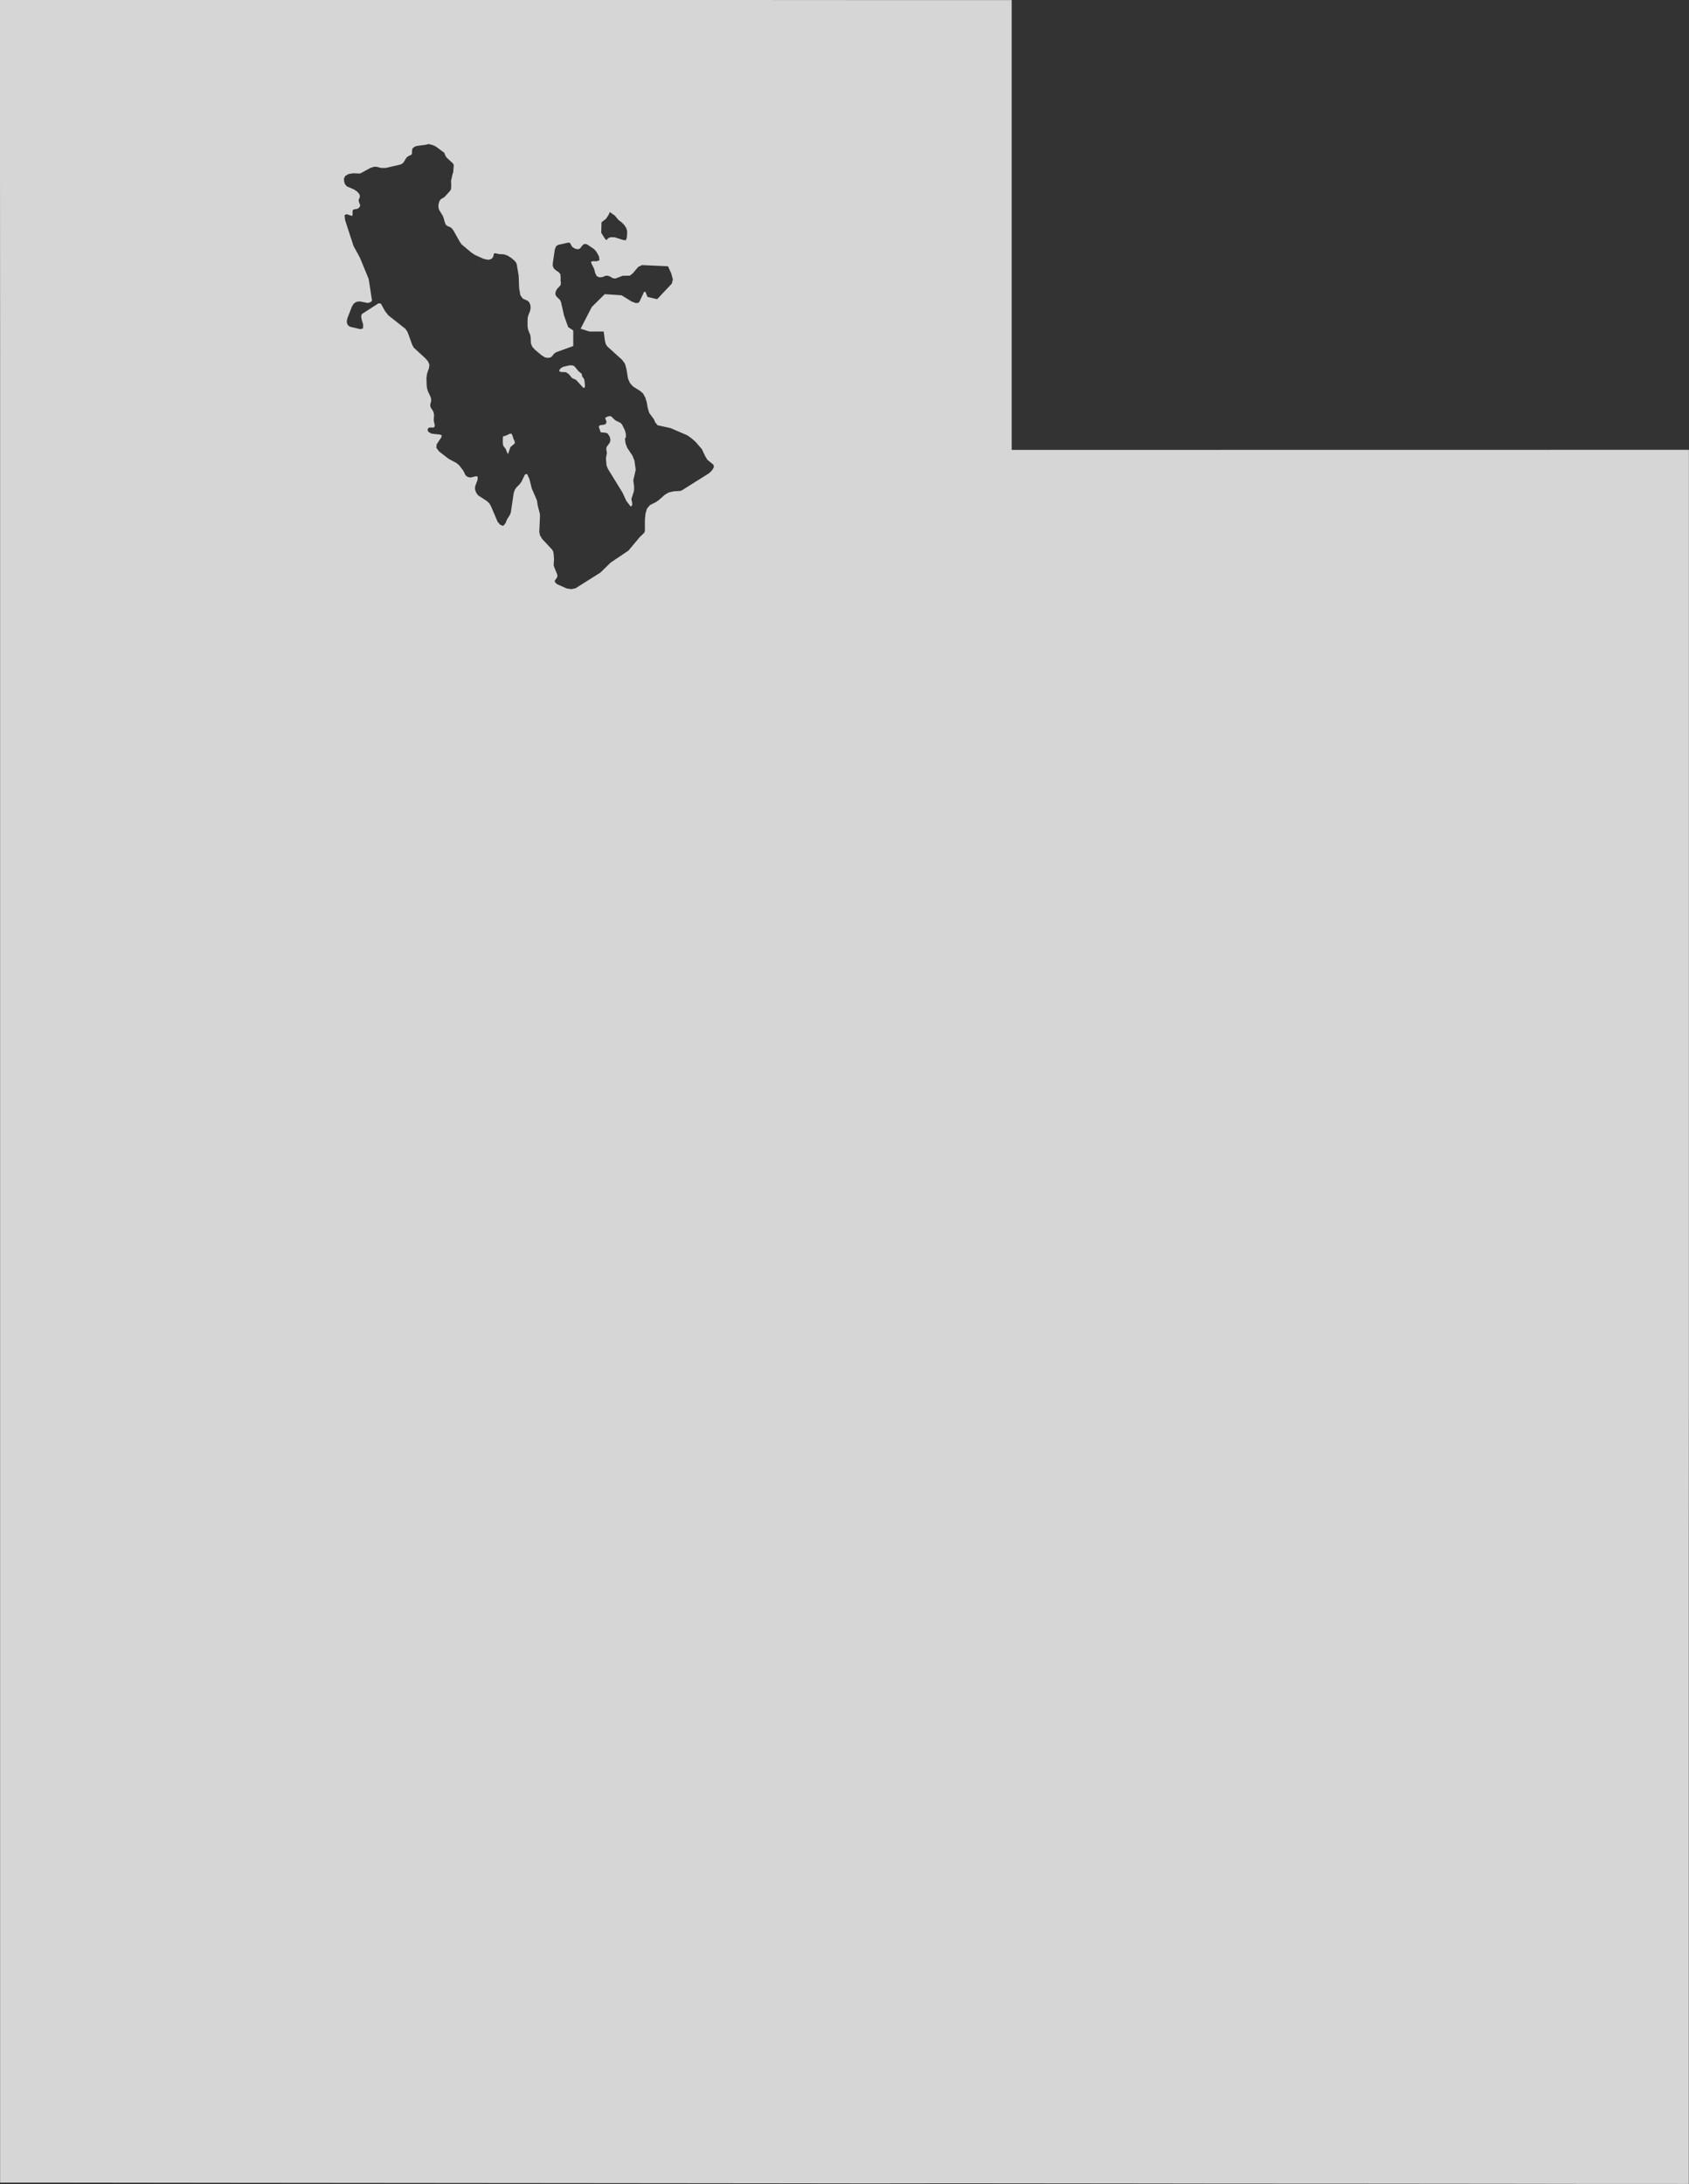 <svg xmlns="http://www.w3.org/2000/svg" xmlns:xlink="http://www.w3.org/1999/xlink" width="91.344" height="118.092" viewBox="0 0 91.344 118.092"><rect x="0" y="0" width="91.344" height="118.092" fill="#333333" stroke="none"/><defs><clipPath id="clip-path"><rect id="Rectangle_872" data-name="Rectangle 872" width="91.344" height="118.092" fill="none"></rect></clipPath></defs><g id="Group_8406" data-name="Group 8406" opacity="0.8"><g id="Group_8405" data-name="Group 8405" clip-path="url(#clip-path)"><path id="Path_920" data-name="Path 920" d="M31.586,20.488l-.1-.13-.024-.141-.179-.149-.214-.26-.108-.054-.164,0-.344.082-.125.076L30.256,20l-.009.067.076.045.285.015.154.1.173.212.216.1.387.419.06.019.041-.086-.026-.279Zm2.727,4.42-.11-.272-.285-.428-.087-.234-.032-.249.05-.093,0-.154-.048-.2-.16-.325-.085-.089-.285-.14-.221-.212-.071-.015-.164.043-.089.06.075.2-.034.117-.093.045-.246.037-.045.074.1.3.294.03.086.041.108.158.045.192-.041.145-.171.233-.017.112.035.207-.052.294.034.387.074.182.794,1.291.2.438.231.3.076-.041.015-.122-.048-.234.141-.439.008-.225-.045-.348.13-.569Zm-6.547-1.191-.048-.158-.052-.108-.082,0-.243.11L27.2,23.6l-.009.285.018.2.06.087.078.1.071.182.058.1.128-.378.234-.2,0-.1Zm26.947.61v-.008h0V19.751q0-4.966,0-9.932,0-4.907,0-9.813H49.541L39.8,0q-4.892,0-9.784,0-4.933,0-9.866,0H10.158L0,0Q0,4.322,0,8.644,0,13.823.006,19q0,4.977,0,9.954,0,4.7,0,9.4,0,5.268,0,10.536,0,4.892,0,9.785,0,4.736,0,9.472,0,5.124,0,10.249t0,10.234q0,4.754,0,9.506,0,4.807,0,9.614,0,5.132,0,10.264H2.884c3.211,0,6.421.011,9.631.011q5.1,0,10.2.009,4.681.006,9.361.008,5.17,0,10.339.01,4.646.012,9.292,0,5.157,0,10.313.01,4.714.01,9.429.007,5.06,0,10.119.009,4.883.011,9.766.008V83.573q0-4.775.005-9.551v-49.7ZM32.531,12.017l.242-.186.134-.2.065-.143.035-.015.054.054.184.123.2.24.186.143.132.134.108.167.045.156v.168l-.018.2-.052.132-.122-.009-.484-.152-.242,0-.121.061-.05.069-.041.019-.071-.075-.2-.318ZM38.55,25.37l-.093.115-.115.106L36.9,26.5l-.1.045-.362.021-.275.063-.209.123-.331.294-.134.093-.342.175-.16.191-.078.274-.032.32,0,.552-.011.11-.039.06-.221.212-.621.74-.96.646-.554.541-1.347.849-.231.048-.251-.041-.517-.231-.11-.1L30,31.4l.122-.168.024-.078-.013-.1-.162-.391-.028-.11.019-.313-.017-.273-.028-.145-.048-.093-.558-.6-.108-.192-.037-.175.037-.843-.007-.136-.117-.461-.041-.267-.277-.637-.13-.519-.128-.274-.113.034-.19.391-.093.127-.19.192-.082.13-.056.18L27.628,27.7l-.048.13-.158.253-.088.214-.119.139-.156-.057-.143-.158-.376-.879-.084-.133-.138-.126-.465-.3-.108-.158-.058-.176.011-.156.117-.313.026-.141-.03-.086-.089,0-.277.07-.155-.036-.108-.084-.043-.075-.031-.085-.069-.115-.206-.268-.147-.125-.422-.225-.517-.4-.149-.2.019-.19.244-.36.033-.123-.106-.041-.45-.048-.175-.1-.041-.122.063-.1.13-.013.121.009.063-.046.017-.08-.045-.182-.011-.1.015-.287-.034-.16-.164-.264-.007-.145.041-.134.011-.115-.026-.122-.153-.335-.041-.127-.022-.137-.018-.424.02-.19.047-.176.072-.192.022-.189-.076-.179-.142-.164-.621-.569-.091-.16-.251-.692-.117-.174L21,17.05l-.18-.234-.222-.4-.13-.015-.9.58-.037.13.033.184.078.264-.011.2-.145.039-.558-.132-.1-.071-.057-.1-.015-.123.03-.16.242-.623.1-.169.149-.1.189-.022.424.085.134-.037.074-.06.022-.03-.182-1.175-.483-1.168-.335-.61-.452-1.387-.037-.274.108-.061.292.093.041-.049-.007-.132.011-.134.093-.046.145-.015.115-.074.054-.112-.091-.253.024-.1.043-.1,0-.1-.06-.11-.108-.108-.154-.1-.377-.162-.1-.115-.048-.145L18.6,9.661l.075-.153.184-.1.229-.039.394.012.549-.3.18-.06.13-.007.279.067.238,0,.805-.185.139-.083L22,8.5l.137-.084.115-.048.03-.085V8.175l.013-.117.078-.095.143-.067.562-.078.1-.032.262.071.149.079.432.32.015.022.026.082.048.1.052.067.339.315.041.087-.035.406-.006.018-.015.019-.093.407.011.272-.011.173-.056.1-.294.325-.224.141-.074.134-.034.162v.132l.034.121.2.329.048.119.05.194.069.176.1.073.111.041.108.071.106.145.325.58.1.145.536.45.188.122.489.22.242.045L26.583,14l.089-.11.026-.123.03-.07.076,0,.189.043.262.013.184.061.212.134.167.141.087.1.045.115.1.6.026.677.067.383.13.179.281.13.084.1.048.132.011.151-.03.155-.093.242-.033.106-.009.134,0,.346.026.178.123.309.018.122.011.309.071.186.149.167.372.309.178.108.175.027.147-.041.089-.093.078-.1.106-.075.928-.335v-.841l-.274-.182-.223-.618-.169-.747-.061-.117-.182-.171-.063-.134.026-.149.082-.145.115-.113.071-.093.007-.108-.016-.136.005-.177-.02-.163-.1-.108-.13-.086-.11-.1-.058-.113-.011-.142.115-.785.063-.16.11-.08.549-.123.1.017.045.089.075.127.149.093.16.034.115-.045.125-.166.061-.054.063-.019.069,0,.072.026.368.251.115.128.145.253.03.22-.16.055-.2-.007-.1.033.03.1.143.288.054.216.085.175.147.063.156-.013.19-.076.1,0,.119.039.132.086.158.031.4-.151.391-.007.153-.123.3-.353.2-.095,1.41.065.179.4.082.313-.056.221-.794.844-.522-.121-.112-.277h-.072l-.251.537-.07.063-.13.007-.216-.078-.554-.342-.908-.06-.7.692L31.4,17.774l.476.151h.772l.069.512.041.16.078.128.811.733.152.212.075.257.091.554.11.238.167.182.38.239.156.137.119.216.084.273.051.3.078.259.255.346.076.175.126.149.692.151.908.389.218.153.229.2.346.4.18.381.117.194.327.264.026.121Z" fill="#fff"></path></g></g></svg>